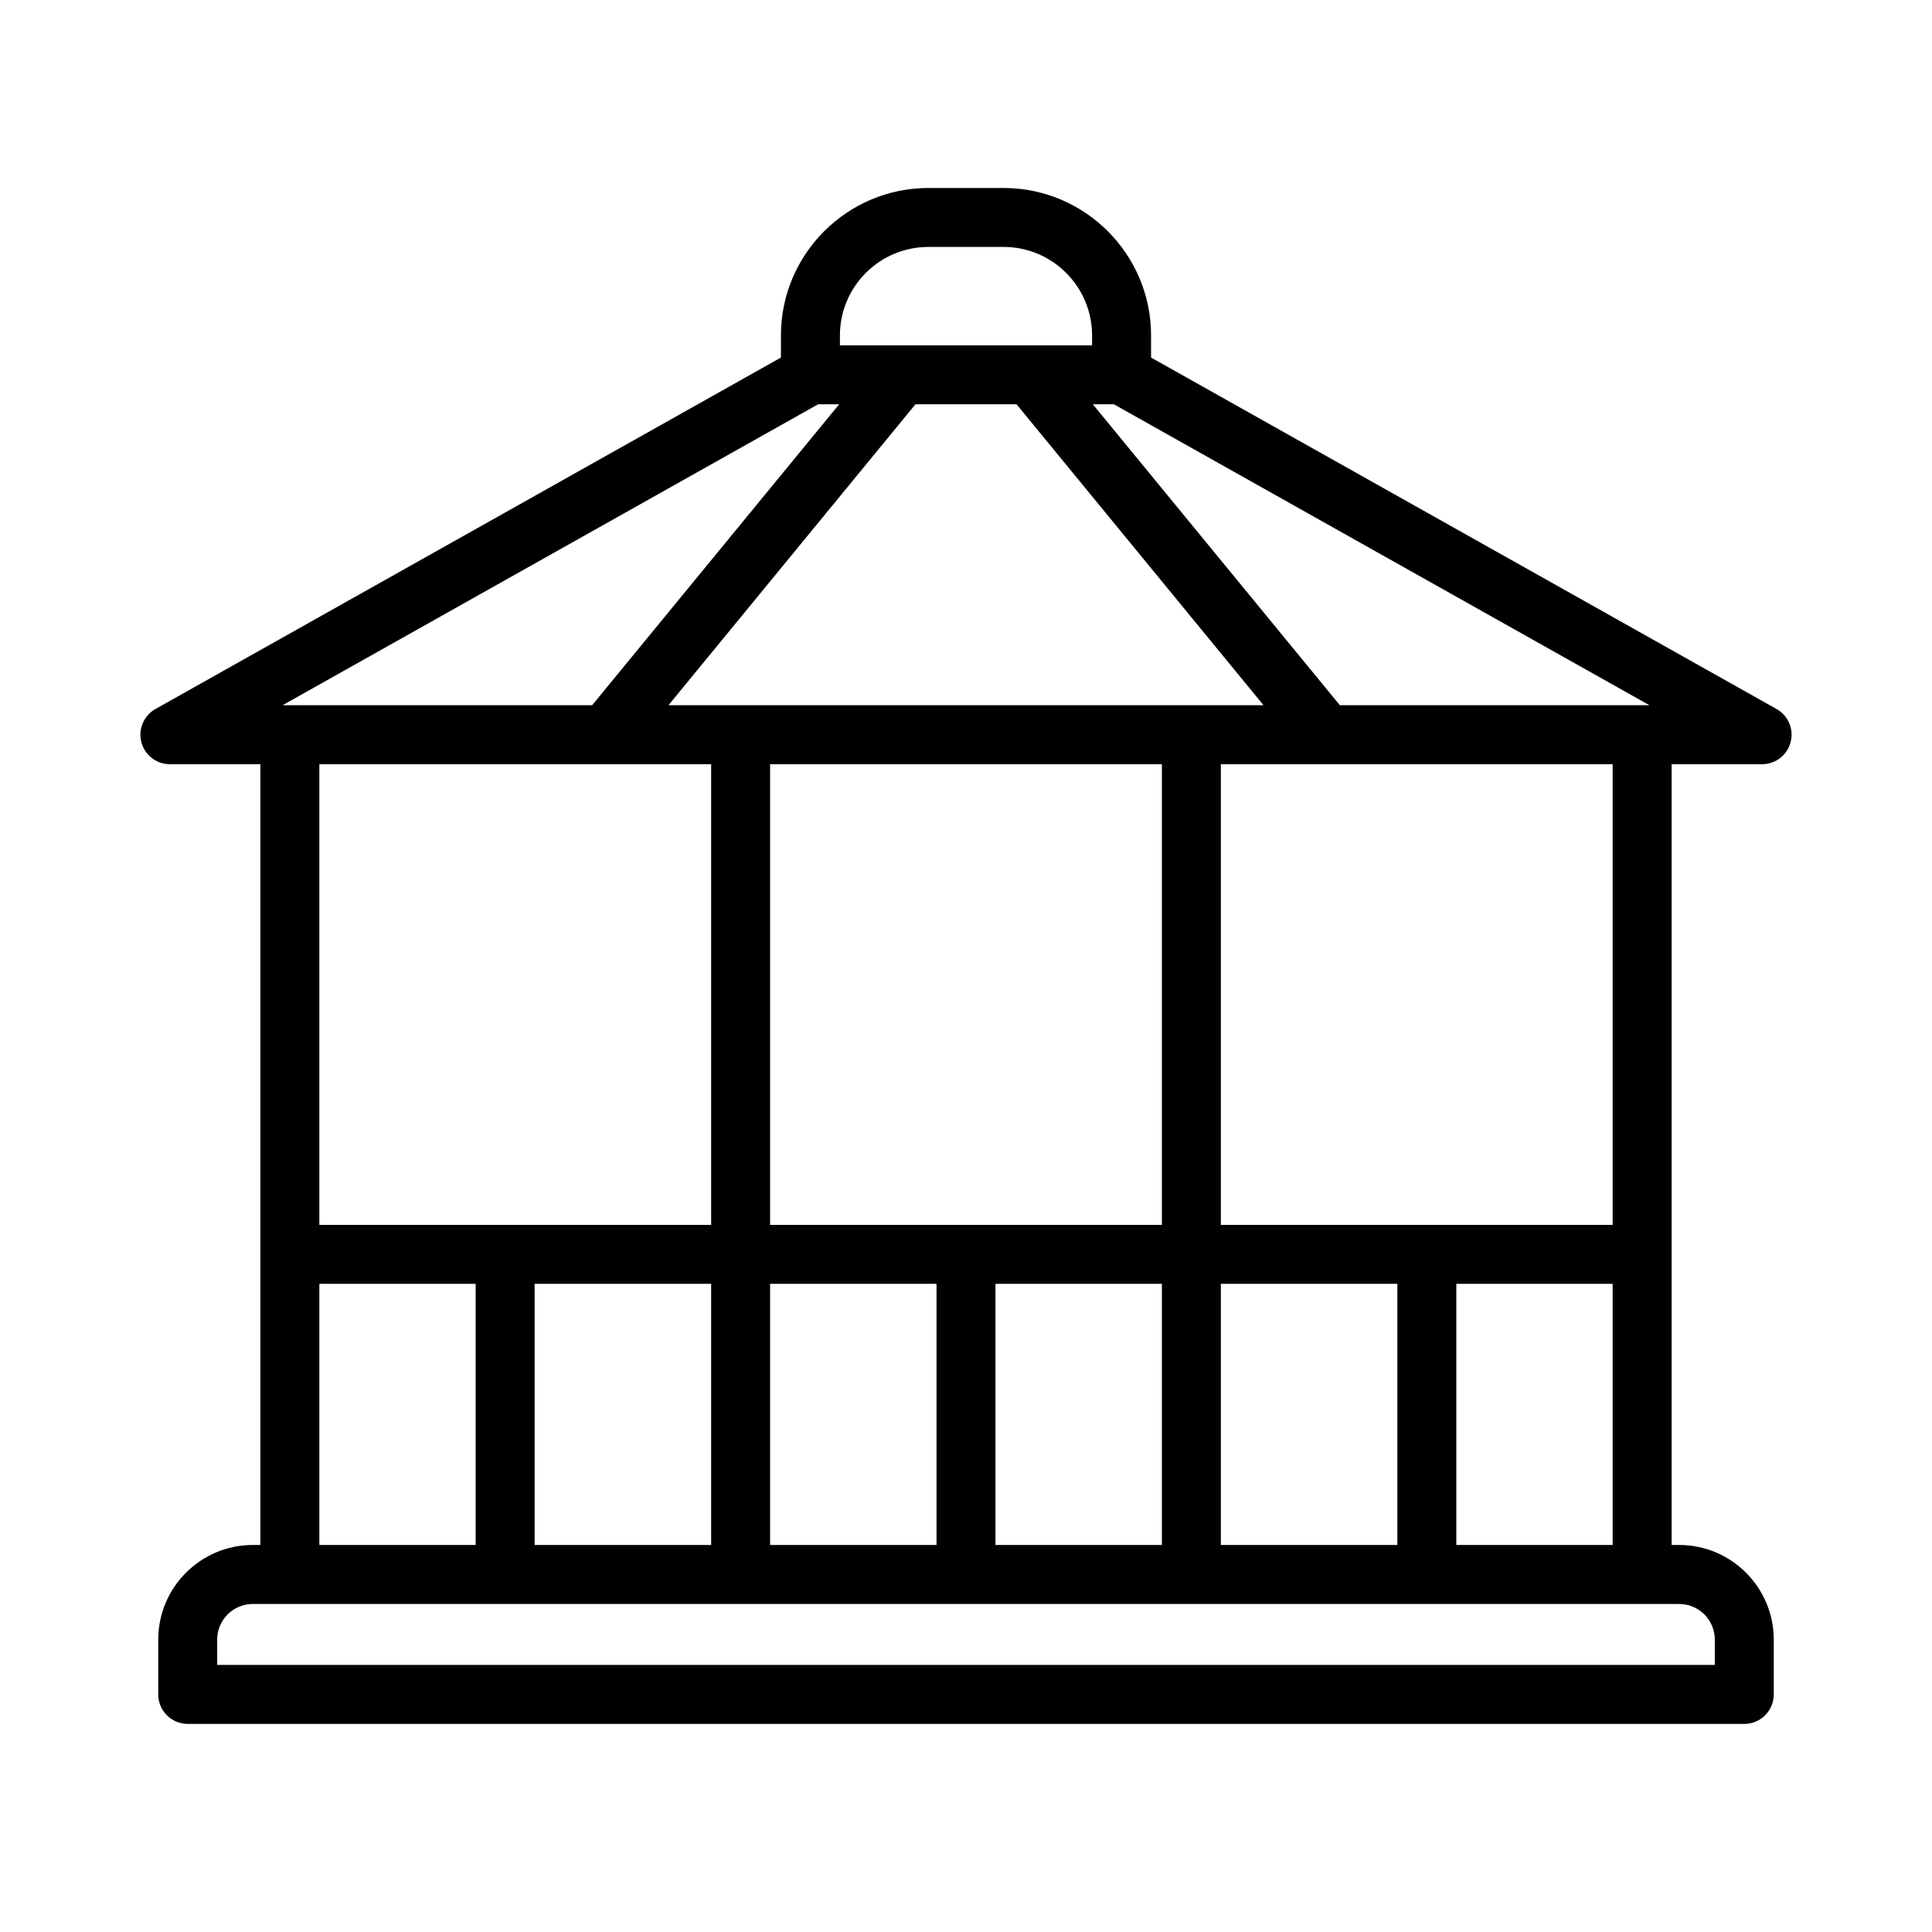 <svg xmlns="http://www.w3.org/2000/svg" width="43" height="43" viewBox="0 0 43 43" fill="none"><path d="M39.54 15.78L25.619 7.958V7.465C25.619 5.656 24.146 4.184 22.337 4.184H20.663C18.854 4.184 17.381 5.656 17.381 7.465V7.958L3.46 15.78C3.2 15.926 3.071 16.23 3.146 16.518C3.222 16.807 3.483 17.009 3.781 17.009H5.795V34.386H5.627C4.466 34.386 3.522 35.331 3.522 36.492V37.713C3.522 38.075 3.816 38.369 4.178 38.369H38.822C39.184 38.369 39.478 38.075 39.478 37.713V36.492C39.478 35.331 38.534 34.386 37.373 34.386H37.205V17.009H39.219C39.517 17.009 39.778 16.807 39.853 16.518C39.929 16.23 39.8 15.926 39.54 15.78ZM29.821 15.696L24.323 8.998H24.791L36.711 15.696H29.821ZM27.172 34.386V28.574H31.101V34.386H27.172ZM25.86 34.386H22.156V28.574H25.86V34.386ZM17.14 34.386V28.574H20.844V34.386H17.14ZM11.899 34.386V28.574H15.828V34.386H11.899ZM17.14 27.262V17.009H25.86V27.262H17.14ZM14.878 15.696L20.375 8.998H22.625L28.122 15.696H14.878ZM18.694 7.465C18.694 6.379 19.577 5.496 20.663 5.496H22.337C23.423 5.496 24.306 6.379 24.306 7.465V7.686H18.694V7.465ZM18.209 8.998H18.677L13.179 15.696H6.289L18.209 8.998ZM15.828 17.009V27.262H7.108V17.009H15.828ZM7.108 28.574H10.587V34.386H7.108V28.574ZM38.166 36.492V37.056H4.834V36.492C4.834 36.055 5.19 35.699 5.627 35.699H37.373C37.81 35.699 38.166 36.055 38.166 36.492ZM32.413 34.386V28.574H35.892V34.386H32.413ZM35.892 27.262H27.172V17.009H35.892V27.262Z" fill="black"></path></svg>